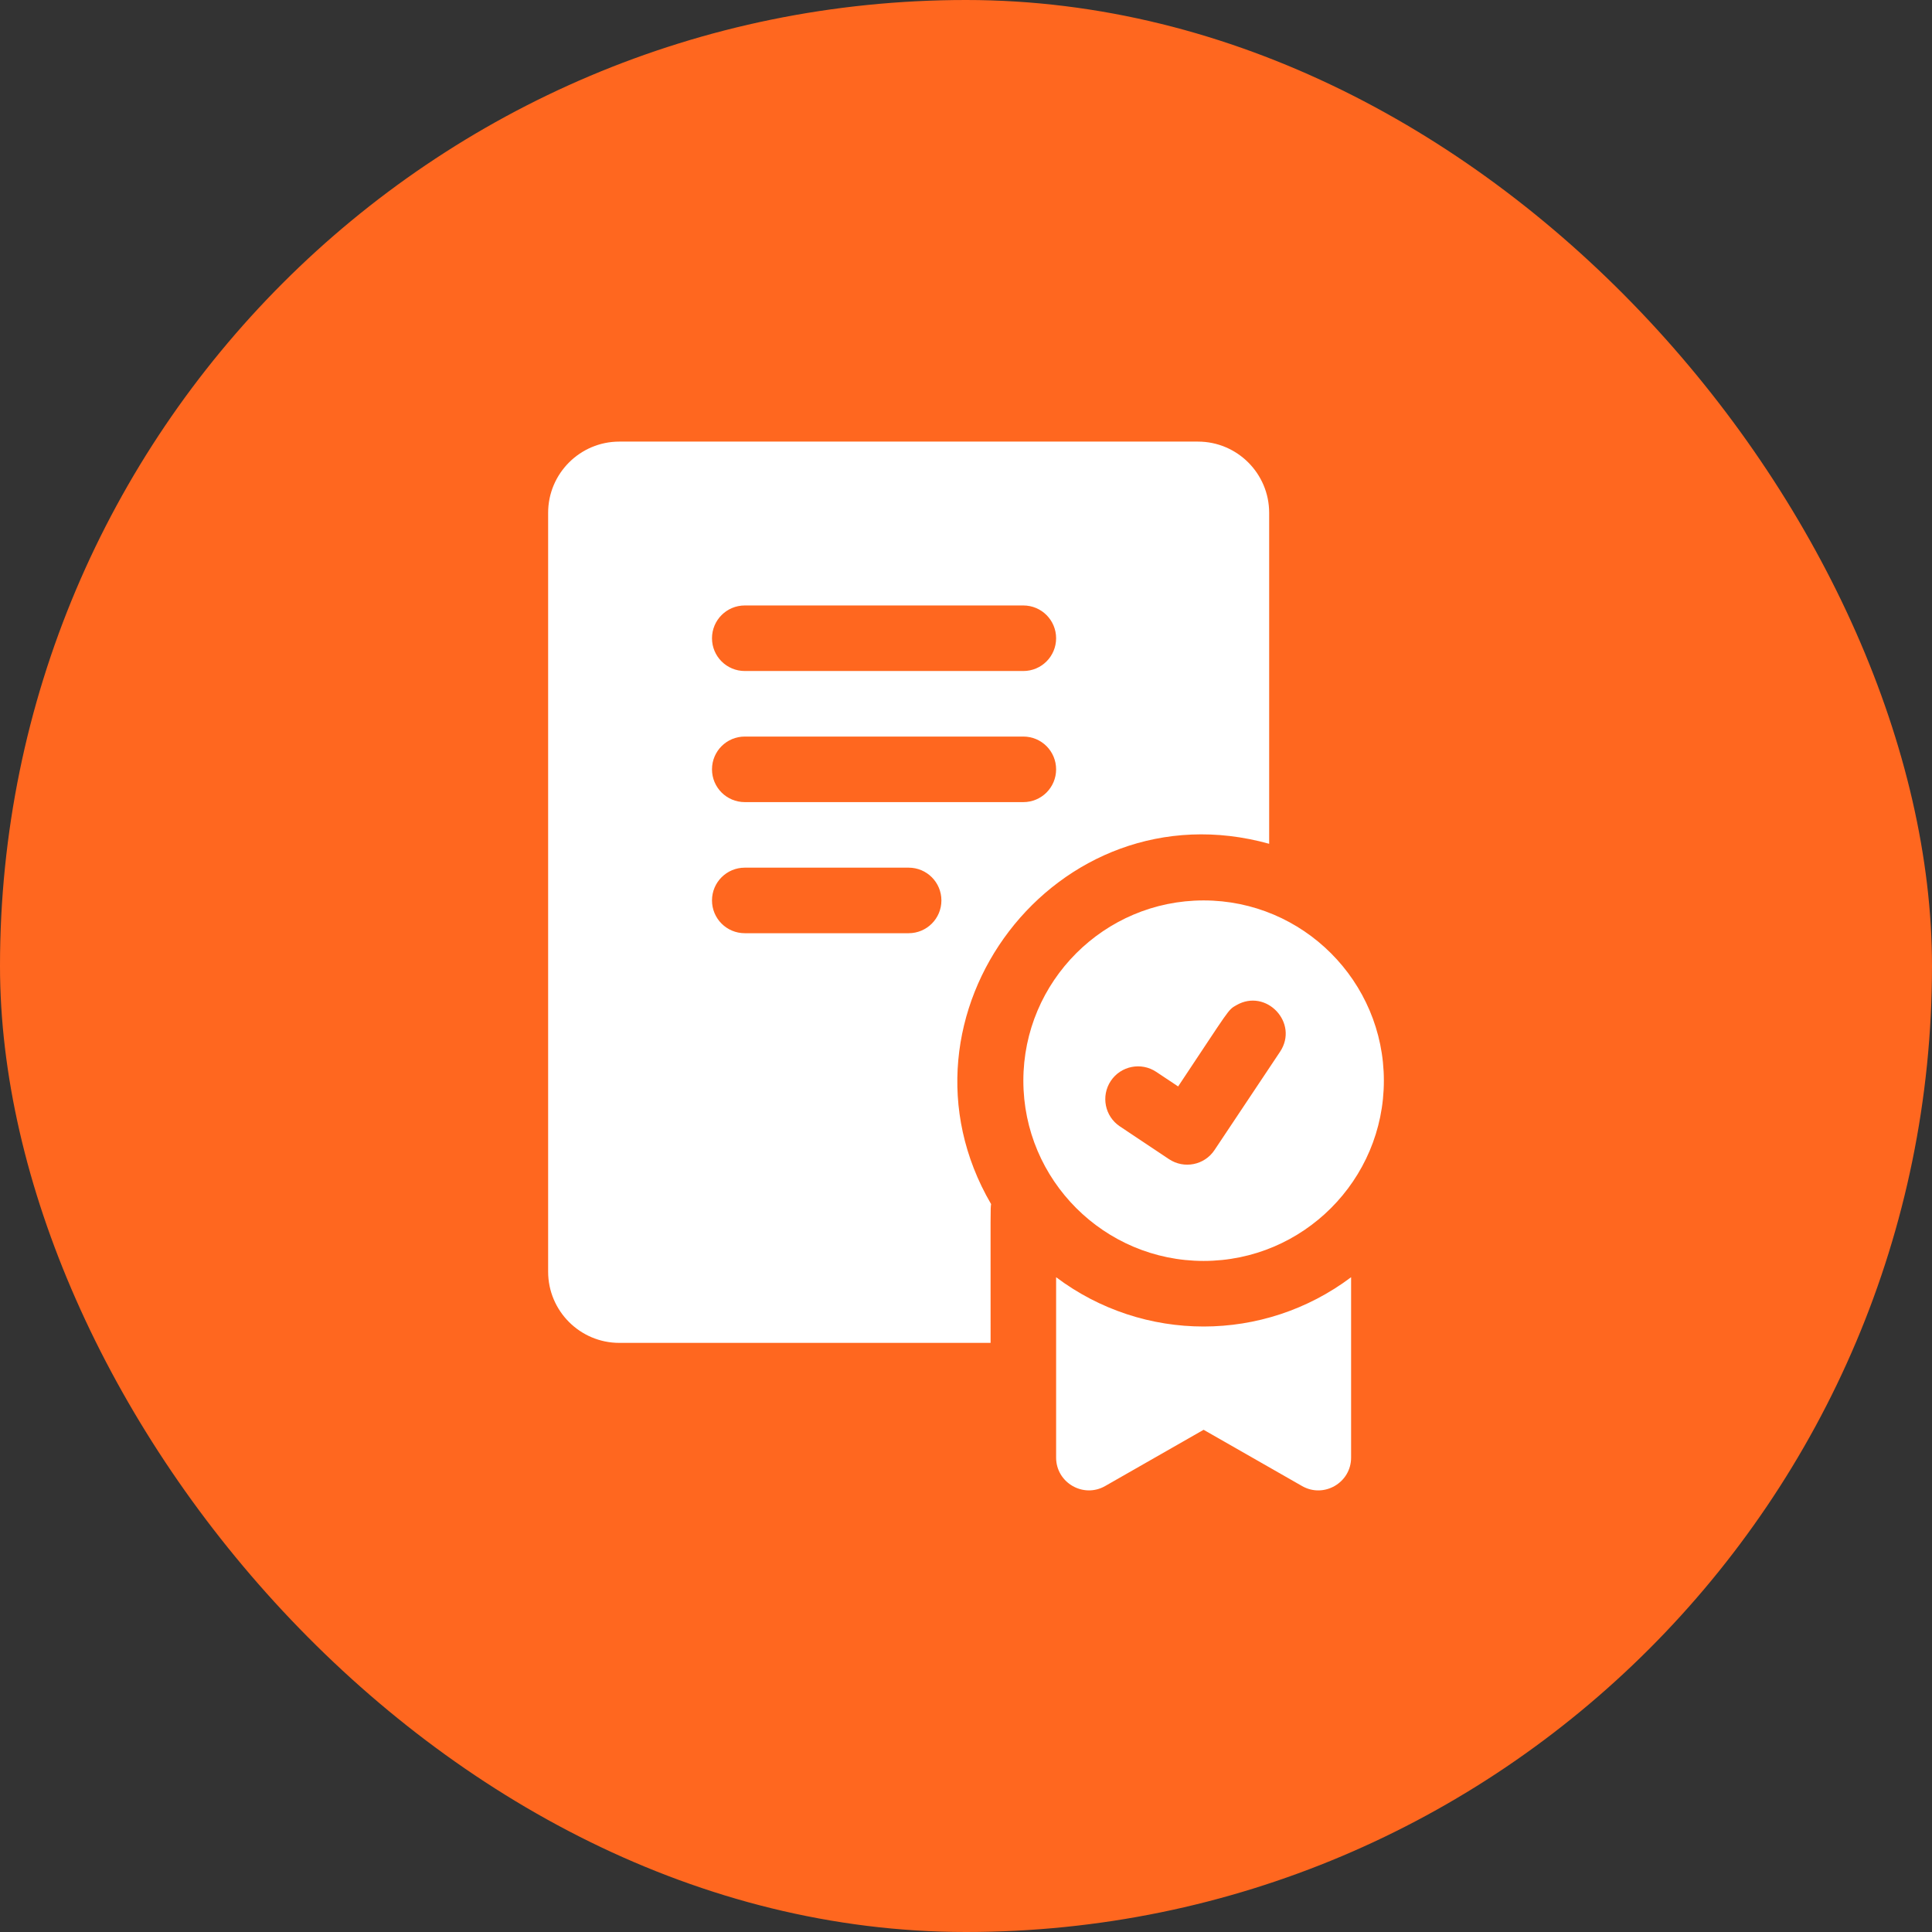 <?xml version="1.0" encoding="UTF-8"?> <svg xmlns="http://www.w3.org/2000/svg" width="70" height="70" viewBox="0 0 70 70" fill="none"><rect x="0" y="0" width="70" height="70" fill="#333333" stroke="none"/><rect width="70" height="70" rx="35" fill="#FF671F"></rect><g clip-path="url(#clip0_67_101)"><path d="M43.609 32.624C40.008 32.624 37.078 35.554 37.078 39.155C37.078 42.756 40.008 45.686 43.609 45.686C47.21 45.686 50.14 42.756 50.14 39.155C50.14 35.554 47.21 32.624 43.609 32.624ZM46.378 38.108C44.48 40.956 45.018 40.148 44.003 41.67C43.639 42.217 42.901 42.361 42.356 41.999L40.575 40.811C40.029 40.447 39.883 39.711 40.246 39.164C40.61 38.619 41.347 38.472 41.893 38.836L42.686 39.364C44.58 36.524 44.478 36.602 44.796 36.42C45.878 35.795 47.073 37.063 46.378 38.108ZM38.265 46.276V52.811C38.265 53.721 39.251 54.294 40.042 53.842L43.609 51.804L47.176 53.842C47.964 54.294 48.953 53.724 48.953 52.811V46.276C45.789 48.656 41.434 48.659 38.265 46.276ZM45.984 30.572V18.579C45.984 17.157 44.827 16 43.405 16H22.439C21.017 16 19.86 17.157 19.86 18.579V46.076C19.86 47.498 21.017 48.655 22.439 48.655H35.891C35.891 43.545 35.883 43.861 35.909 43.626C31.934 36.811 38.264 28.428 45.984 30.572ZM26.985 21.937H37.078C37.734 21.937 38.265 22.469 38.265 23.125C38.265 23.781 37.734 24.312 37.078 24.312H26.985C26.328 24.312 25.797 23.781 25.797 23.125C25.797 22.469 26.328 21.937 26.985 21.937ZM32.922 33.812H26.985C26.328 33.812 25.797 33.281 25.797 32.624C25.797 31.968 26.328 31.437 26.985 31.437H32.922C33.578 31.437 34.109 31.968 34.109 32.624C34.109 33.281 33.578 33.812 32.922 33.812ZM26.985 29.062C26.328 29.062 25.797 28.531 25.797 27.875C25.797 27.218 26.328 26.687 26.985 26.687H37.078C37.734 26.687 38.265 27.218 38.265 27.875C38.265 28.531 37.734 29.062 37.078 29.062H26.985Z" fill="white"></path></g><defs><clipPath id="clip0_67_101"><rect width="38" height="38" fill="white" transform="translate(16 16)"></rect></clipPath></defs></svg> 